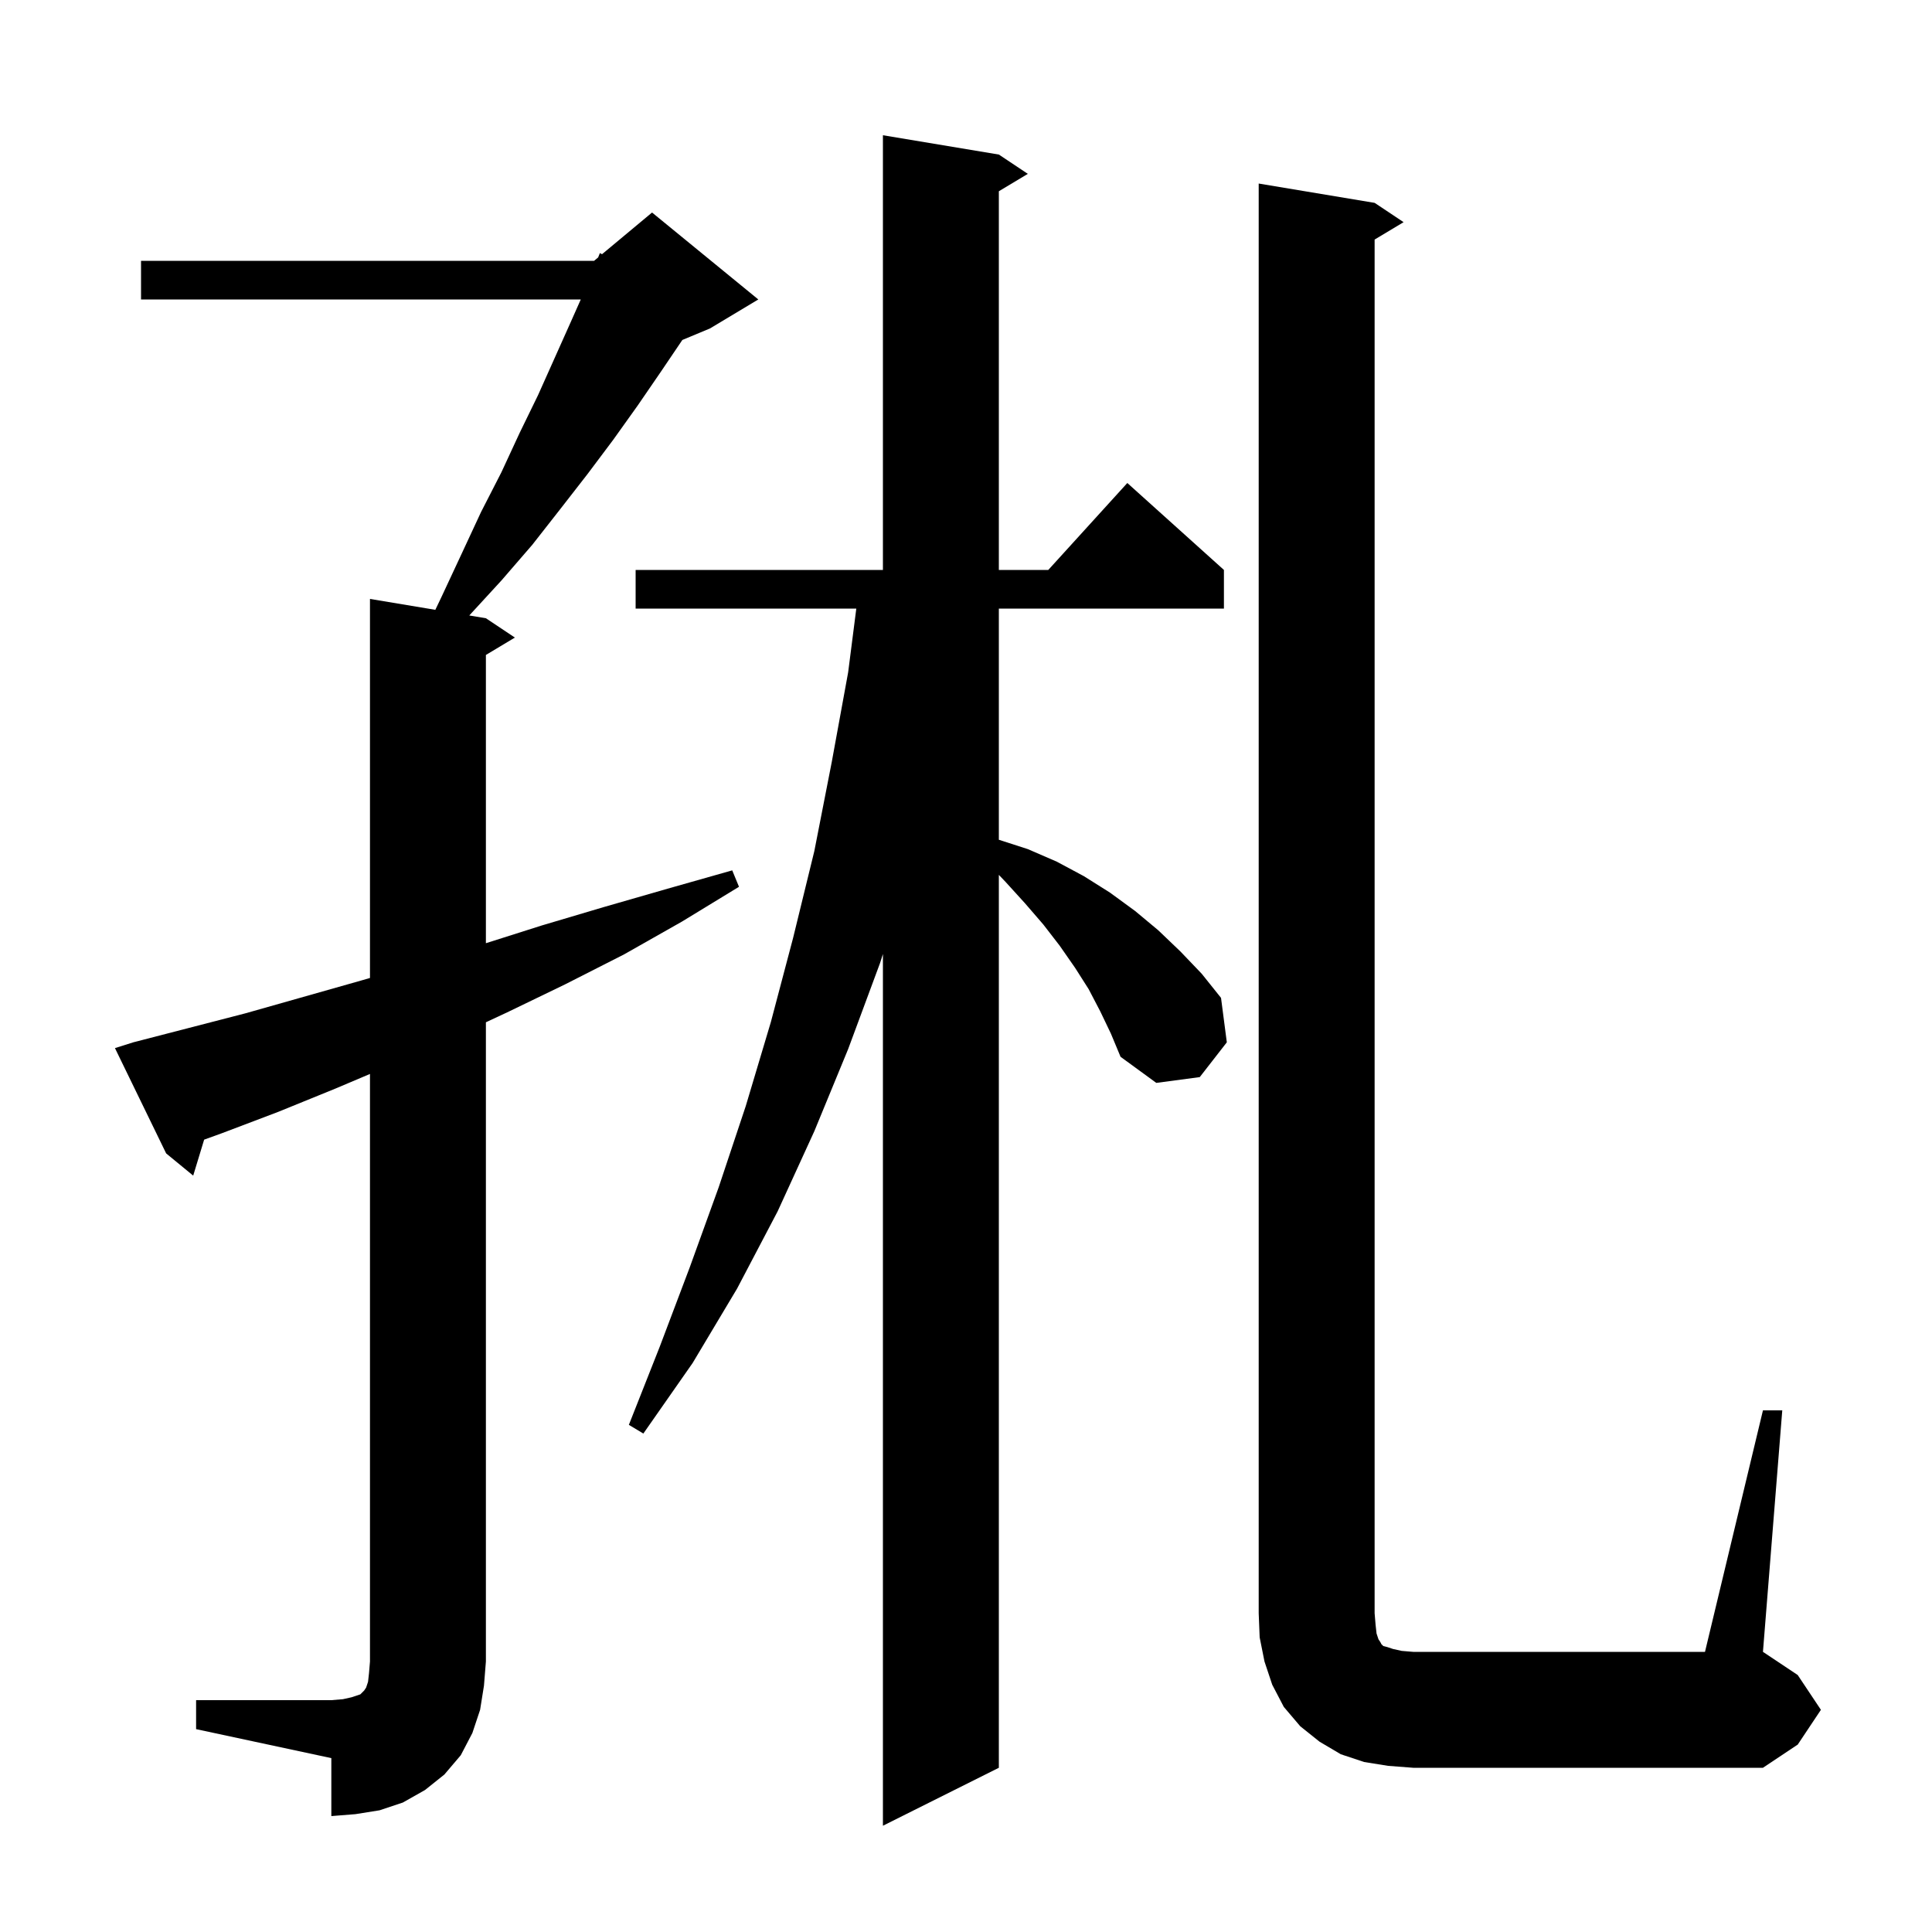 <svg xmlns="http://www.w3.org/2000/svg" xmlns:xlink="http://www.w3.org/1999/xlink" version="1.1" baseProfile="full" viewBox="0 0 200 200" width="200" height="200"><g fill="currentColor"><path d="M 113.9 104.7 L 112.7 102.4 L 111.3 100.2 L 109.7 97.9 L 108.0 95.7 L 106.1 93.5 L 104.1 91.3 L 103.4 90.567 L 103.4 183.0 L 91.4 189.0 L 91.4 98.759 L 91.1 99.7 L 87.8 108.6 L 84.3 117.1 L 80.5 125.4 L 76.3 133.4 L 71.7 141.1 L 66.6 148.4 L 65.1 147.5 L 68.3 139.4 L 71.4 131.2 L 74.4 122.9 L 77.2 114.5 L 79.8 105.8 L 82.1 97.1 L 84.3 88.1 L 86.1 78.9 L 87.8 69.6 L 88.644 63.0 L 65.8 63.0 L 65.8 59.0 L 91.4 59.0 L 91.4 14.0 L 103.4 16.0 L 106.4 18.0 L 103.4 19.8 L 103.4 59.0 L 108.518 59.0 L 116.7 50.0 L 126.7 59.0 L 126.7 63.0 L 103.4 63.0 L 103.4 86.932 L 106.4 87.9 L 109.4 89.2 L 112.2 90.7 L 114.9 92.4 L 117.5 94.3 L 119.9 96.3 L 122.2 98.5 L 124.4 100.8 L 126.4 103.3 L 127.0 107.9 L 124.2 111.5 L 119.7 112.1 L 116.0 109.4 L 115.0 107.0 Z M 20.3 176.0 L 34.3 176.0 L 35.5 175.9 L 36.4 175.7 L 37.3 175.4 L 37.7 175.0 L 37.9 174.7 L 38.1 174.1 L 38.2 173.2 L 38.3 172.0 L 38.3 111.175 L 34.7 112.7 L 28.8 115.1 L 23.0 117.3 L 21.133 117.976 L 20.0 121.7 L 17.2 119.4 L 11.9 108.5 L 13.8 107.9 L 25.4 104.9 L 37.4 101.5 L 38.3 101.239 L 38.3 62.0 L 45.065 63.128 L 45.7 61.8 L 47.8 57.3 L 49.8 53.0 L 51.9 48.9 L 53.8 44.8 L 55.7 40.9 L 59.1 33.3 L 60.122 31.0 L 14.6 31.0 L 14.6 27.0 L 61.5 27.0 L 61.92 26.65 L 62.1 26.2 L 62.323 26.314 L 67.5 22.0 L 78.5 31.0 L 73.5 34.0 L 70.637 35.193 L 68.4 38.5 L 66.0 42.0 L 63.5 45.5 L 60.8 49.1 L 58.0 52.7 L 55.1 56.4 L 51.9 60.1 L 48.58 63.713 L 50.3 64.0 L 53.3 66.0 L 50.3 67.8 L 50.3 97.641 L 56.1 95.8 L 62.5 93.9 L 69.1 92.0 L 75.8 90.1 L 76.5 91.8 L 70.6 95.4 L 64.6 98.8 L 58.5 101.9 L 52.5 104.8 L 50.3 105.827 L 50.3 172.0 L 50.1 174.5 L 49.7 177.0 L 48.9 179.4 L 47.7 181.7 L 46.0 183.7 L 44.0 185.3 L 41.7 186.6 L 39.3 187.4 L 36.8 187.8 L 34.3 188.0 L 34.3 182.0 L 20.3 179.0 Z M 182.5 146.0 L 184.5 146.0 L 182.5 171.0 L 186.1 173.4 L 188.5 177.0 L 186.1 180.6 L 182.5 183.0 L 146.3 183.0 L 143.7 182.8 L 141.2 182.4 L 138.8 181.6 L 136.6 180.3 L 134.6 178.7 L 132.9 176.7 L 131.7 174.4 L 130.9 172.0 L 130.4 169.5 L 130.3 167.0 L 130.3 19.0 L 142.3 21.0 L 145.3 23.0 L 142.3 24.8 L 142.3 167.0 L 142.4 168.2 L 142.5 169.1 L 142.7 169.7 L 142.9 170.0 L 143.0 170.2 L 143.2 170.4 L 143.6 170.5 L 144.2 170.7 L 145.1 170.9 L 146.3 171.0 L 176.5 171.0 Z "/></g></svg>